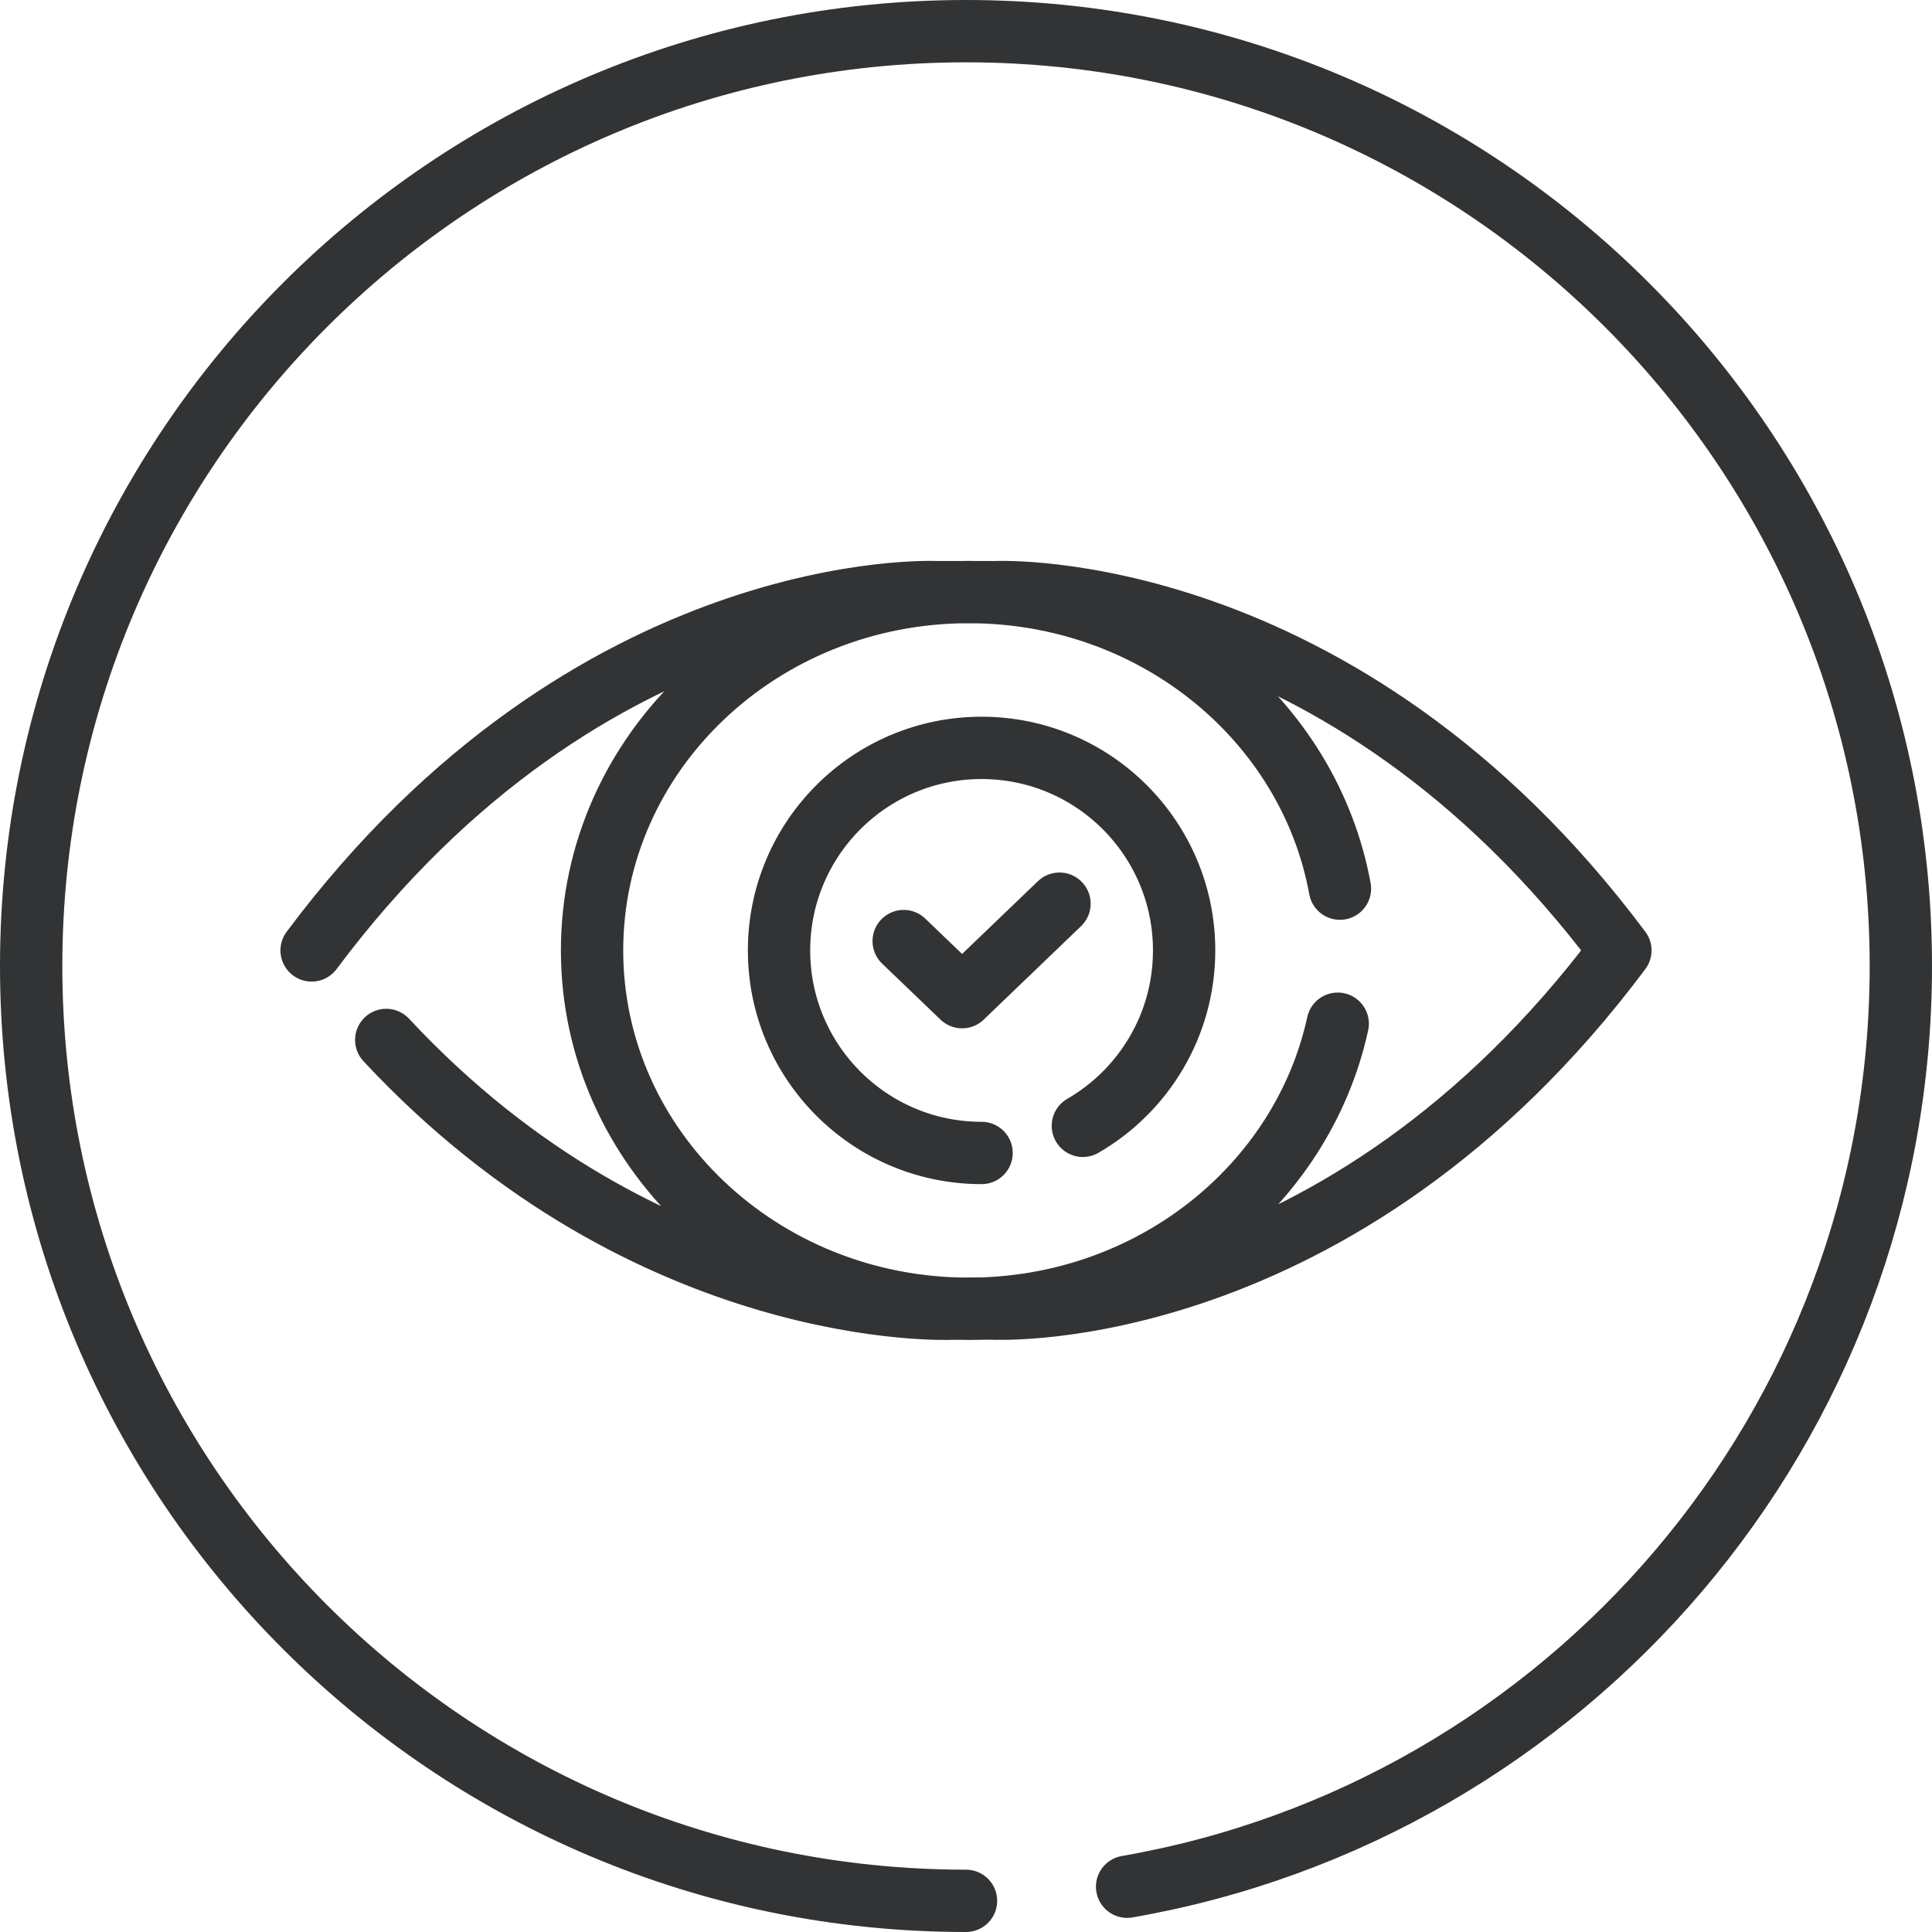 <?xml version="1.0" encoding="UTF-8"?>
<svg xmlns="http://www.w3.org/2000/svg" width="62" height="62" viewBox="0 0 62 62" fill="none">
  <path d="M36.17 60.547C50.274 58.097 61 45.8 61 31C61 14.433 47.567 1 31 1C14.433 1 1 14.433 1 31C1 47.567 14.433 61 31 61M43 28.518C42.013 23.112 37.057 19 31.091 19C24.414 19 19 24.149 19 30.5C19 36.851 24.414 42 31.091 42C36.921 42 41.788 38.075 42.929 32.852M10 30.5C18.988 18.471 30.046 19.003 30.046 19.003H31.954C31.954 19.003 43.011 18.471 52 30.5C43.011 42.525 31.954 41.993 31.954 41.993M12.395 33.373C20.836 42.436 30.523 41.997 30.523 41.997L31.954 41.993M31.954 41.993V41.997M31.5 37C27.911 37 25 34.089 25 30.5C25 26.911 27.911 24 31.5 24C35.089 24 38 26.911 38 30.5C38 32.905 36.693 35.005 34.75 36.129M29 30.2L30.875 32L34 29" stroke="#323334" stroke-width="2" stroke-linecap="round" stroke-linejoin="round"></path>
</svg>
